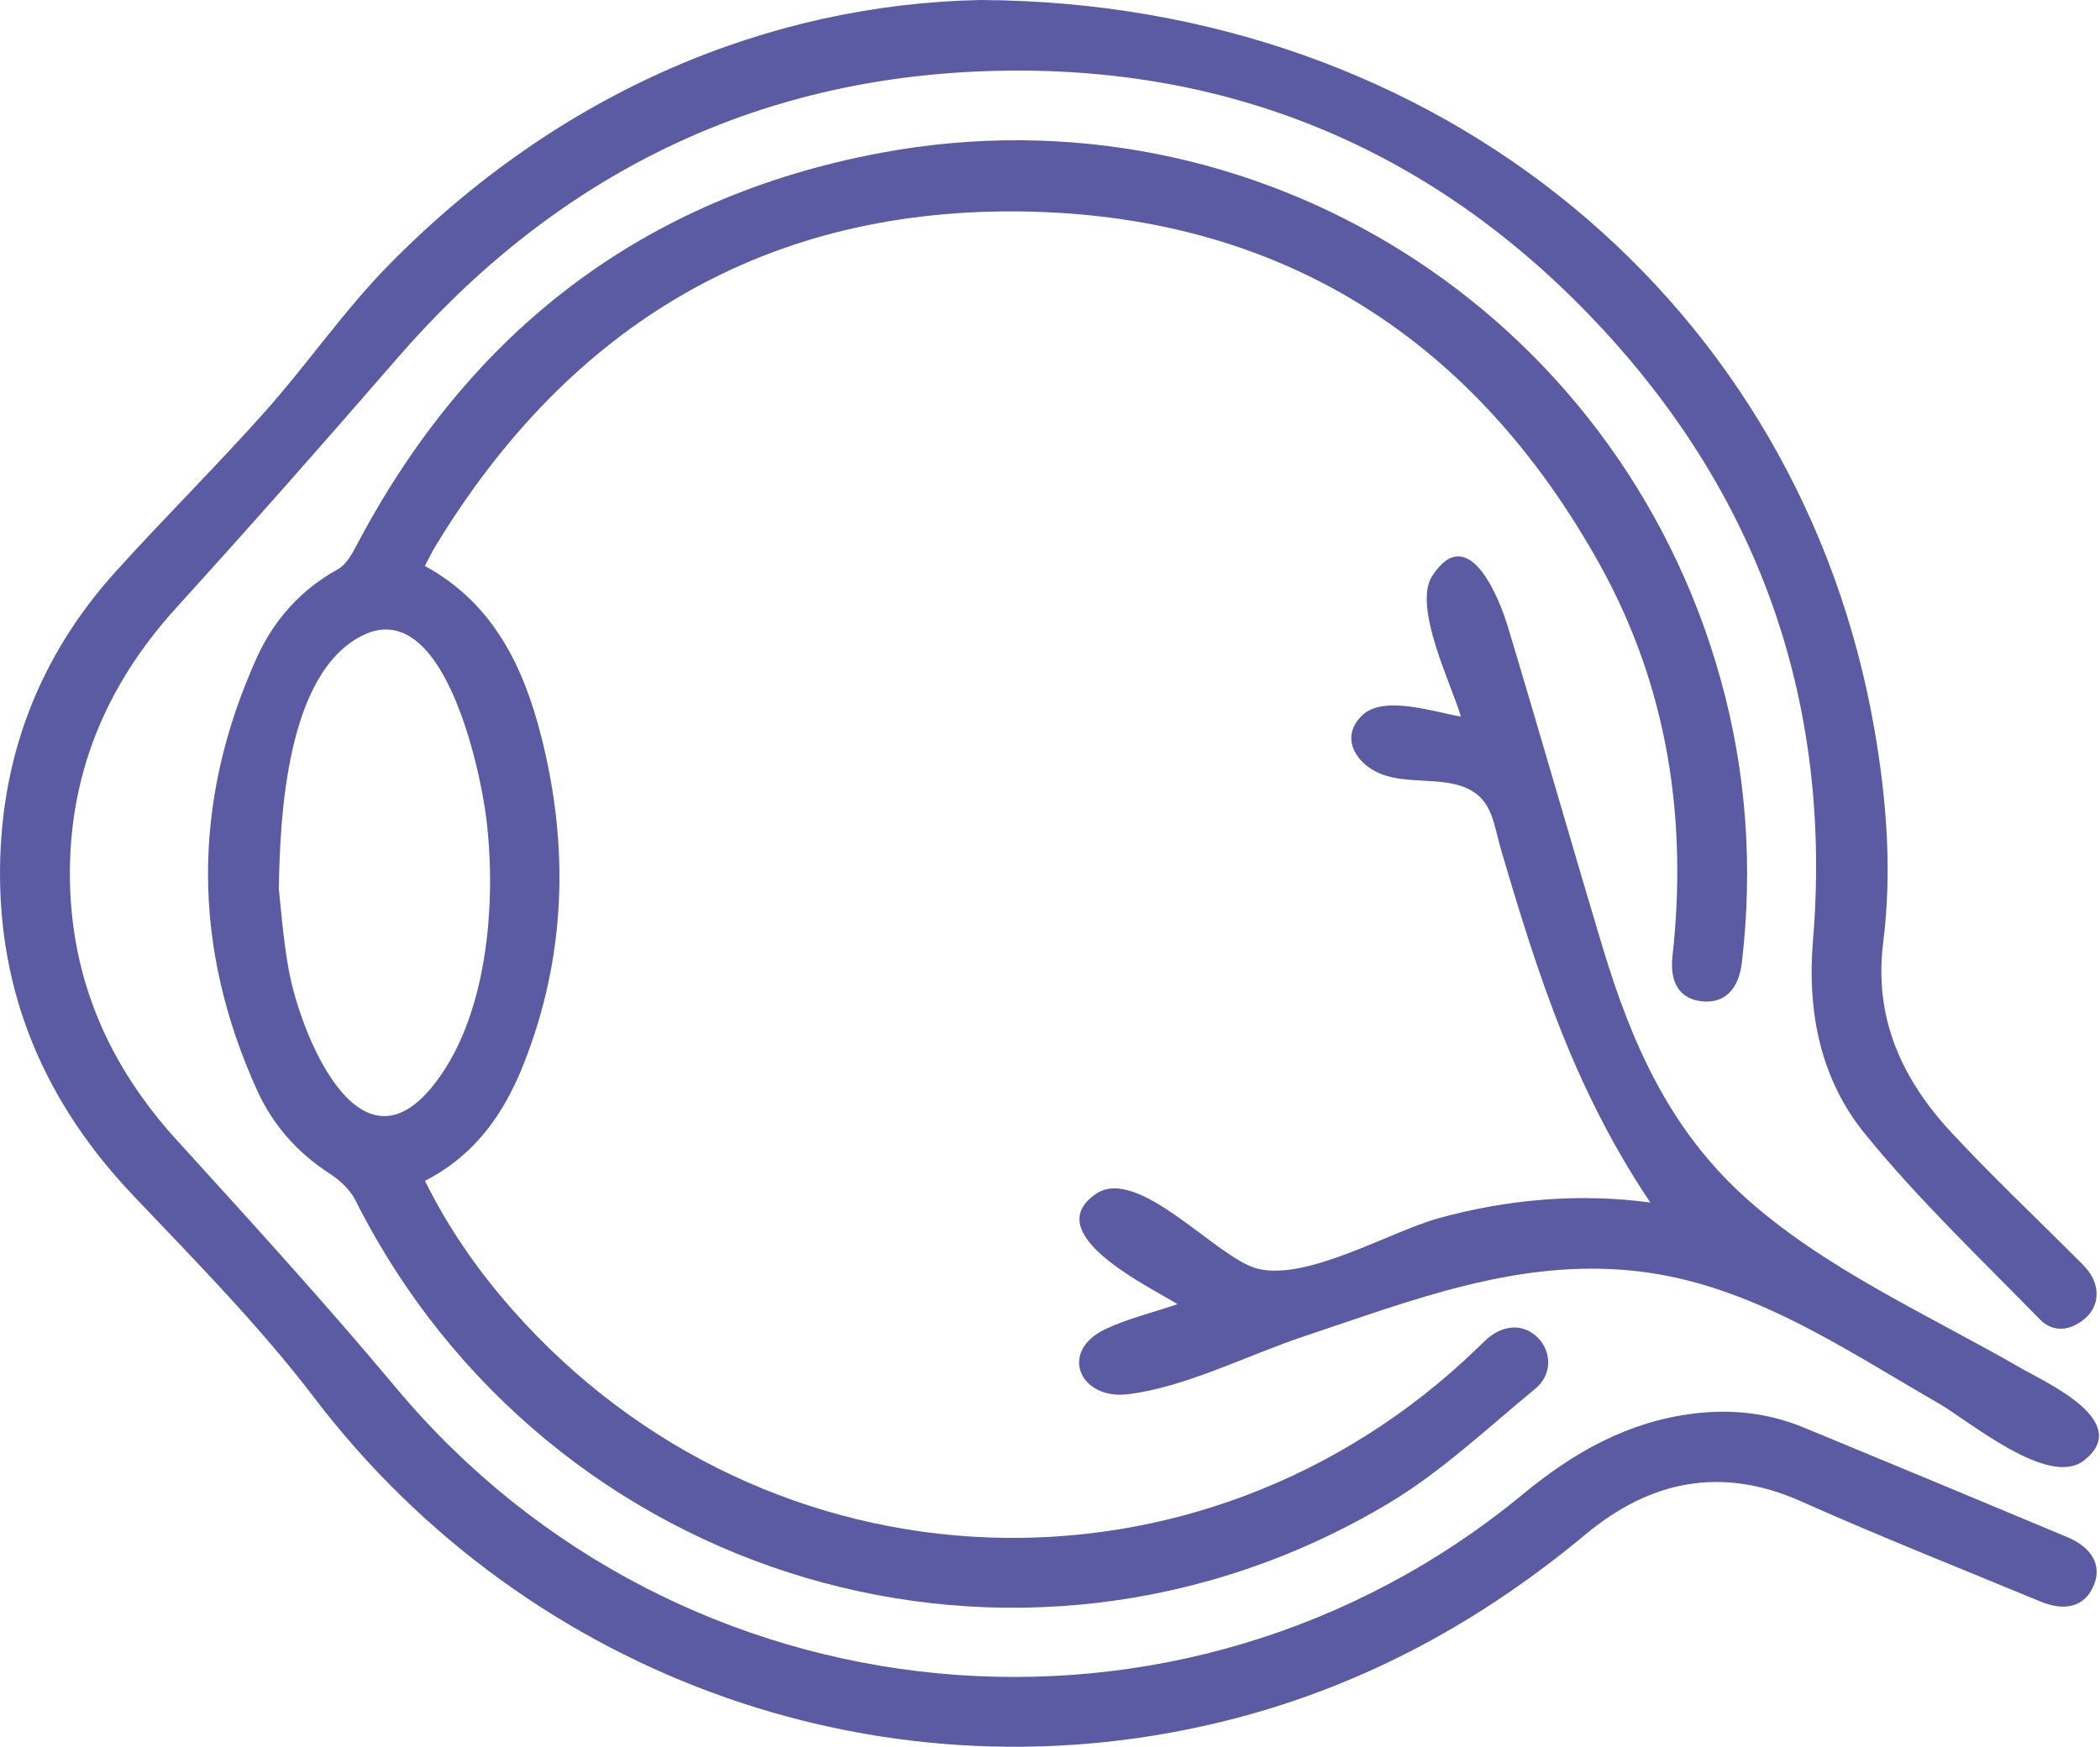 <?xml version="1.0" encoding="UTF-8"?>
<svg xmlns="http://www.w3.org/2000/svg" width="238" height="198" viewBox="0 0 238 198" fill="none">
  <path d="M111.088 0C163.417 0.238 204.141 34.769 212.439 82.701C213.825 90.702 214.445 98.769 213.429 106.843C212.346 115.431 215.581 122.369 221.185 128.396C225.674 133.228 230.48 137.763 235.147 142.437C235.669 142.965 236.23 143.467 236.672 144.054C238.032 145.83 237.92 148.028 236.342 149.408C234.698 150.854 232.705 151.105 231.193 149.553C224.46 142.655 217.436 135.981 211.369 128.528C206.359 122.376 204.794 114.81 205.468 106.645C207.659 80.173 199.711 56.897 181.736 37.416C162.763 16.86 138.913 6.925 110.983 8.093C84.412 9.202 62.483 20.471 45.048 40.578C36.79 50.104 28.446 59.564 19.97 68.898C11.949 77.731 7.705 87.956 7.929 99.898C8.14 111.186 12.405 120.824 19.983 129.168C28.407 138.437 36.863 147.698 44.89 157.31C76.972 195.71 134.041 201.195 172.639 169.331C178.382 164.591 184.528 161.119 192.014 160.214C196.292 159.699 200.411 160.155 204.378 161.785C214.353 165.898 224.314 170.05 234.269 174.216C237.174 175.43 238.243 177.49 237.273 179.748C236.283 182.058 234.117 182.718 231.226 181.517C222.169 177.761 213.052 174.156 204.101 170.163C195.044 166.123 186.964 167.865 179.703 173.912C167.926 183.722 154.835 190.897 139.989 194.772C100.962 204.952 60.027 190.481 35.595 158.406C29.423 150.299 22.188 142.972 15.151 135.565C5.11 125.016 -0.23 112.658 0.008 98.076C0.212 85.382 4.602 74.206 13.124 64.772C18.656 58.653 24.525 52.837 30.011 46.685C34.836 41.272 38.975 35.218 44.038 30.056C63.466 10.258 87.277 0.495 111.088 0Z" fill="#5B5BA3"></path>
  <path d="M48.158 64.152C55.954 68.416 59.367 75.625 61.387 83.652C64.522 96.135 64.12 108.499 59.367 120.56C57.175 126.125 53.901 130.904 48.164 133.842C50.825 139.229 54.191 144.054 58.106 148.484C87.007 181.193 136.153 183.095 167.51 152.735C167.866 152.392 168.21 152.035 168.586 151.712C170.513 150.061 172.778 150.055 174.336 151.672C175.854 153.257 175.926 155.818 174.012 157.396C168.553 161.884 163.325 166.849 157.298 170.44C115.584 195.307 62.139 179.451 40.276 136.04C39.668 134.826 38.487 133.75 37.325 132.997C33.674 130.634 30.915 127.492 29.146 123.603C21.739 107.298 21.719 90.9 29.086 74.582C31.021 70.304 34.051 66.858 38.282 64.528C39.239 64 39.913 62.765 40.461 61.722C53.234 37.522 72.933 22.346 99.846 17.322C142.359 9.387 183.412 35.317 195.004 76.985C197.935 87.52 198.681 98.234 197.414 109.087C197.051 112.196 195.414 113.761 192.879 113.497C190.469 113.246 189.202 111.496 189.545 108.4C191.281 92.808 188.984 77.863 181.379 64.119C167.318 38.717 145.6 24.603 116.528 23.983C87.066 23.349 64.648 36.697 49.352 61.907C48.93 62.6 48.58 63.34 48.151 64.145L48.158 64.152ZM31.595 100.723C31.826 102.684 32.07 106.4 32.744 110.031C34.024 116.969 40.5 133.459 48.91 123.267C55.307 115.517 56.291 102.255 55.109 92.722C54.416 87.151 50.244 67.353 40.995 72.073C32.42 76.45 31.734 92.722 31.602 100.723H31.595Z" fill="#5B5BA3"></path>
  <path d="M133.46 147.83C130.516 145.956 117.591 139.882 124.192 135.334C128.991 132.027 137.916 142.642 142.504 143.797C148.161 145.216 157.489 139.618 163.047 138.08C170.863 135.922 178.983 135.222 187.03 136.298C178.514 123.551 174.441 111.001 170.131 96.36C169.259 93.409 169.173 90.709 166.315 89.376C163.252 87.943 159.034 89.052 155.931 87.461C153.436 86.18 151.964 83.415 154.38 81.078C156.836 78.708 162.783 80.781 165.569 81.216C164.579 77.77 160.077 68.766 162.308 65.3C166.421 58.917 169.946 67.901 170.863 70.945C174.521 83.058 177.98 95.224 181.624 107.338C184.885 118.171 189.162 127.921 197.718 135.657C206.728 143.81 218.664 149.085 229.12 155.118C231.833 156.683 241.867 161.152 236.151 165.562C232.144 168.651 223.139 161.04 219.72 159.072C208.795 152.775 198.193 145.454 185.334 144.061C172.005 142.622 160.09 147.375 147.693 151.501C141.507 153.56 134.233 157.29 127.77 158.036C122.383 158.663 119.928 153.177 125.301 150.642C127.737 149.494 130.41 148.84 133.447 147.824L133.46 147.83Z" fill="#5B5BA3"></path>
</svg>
